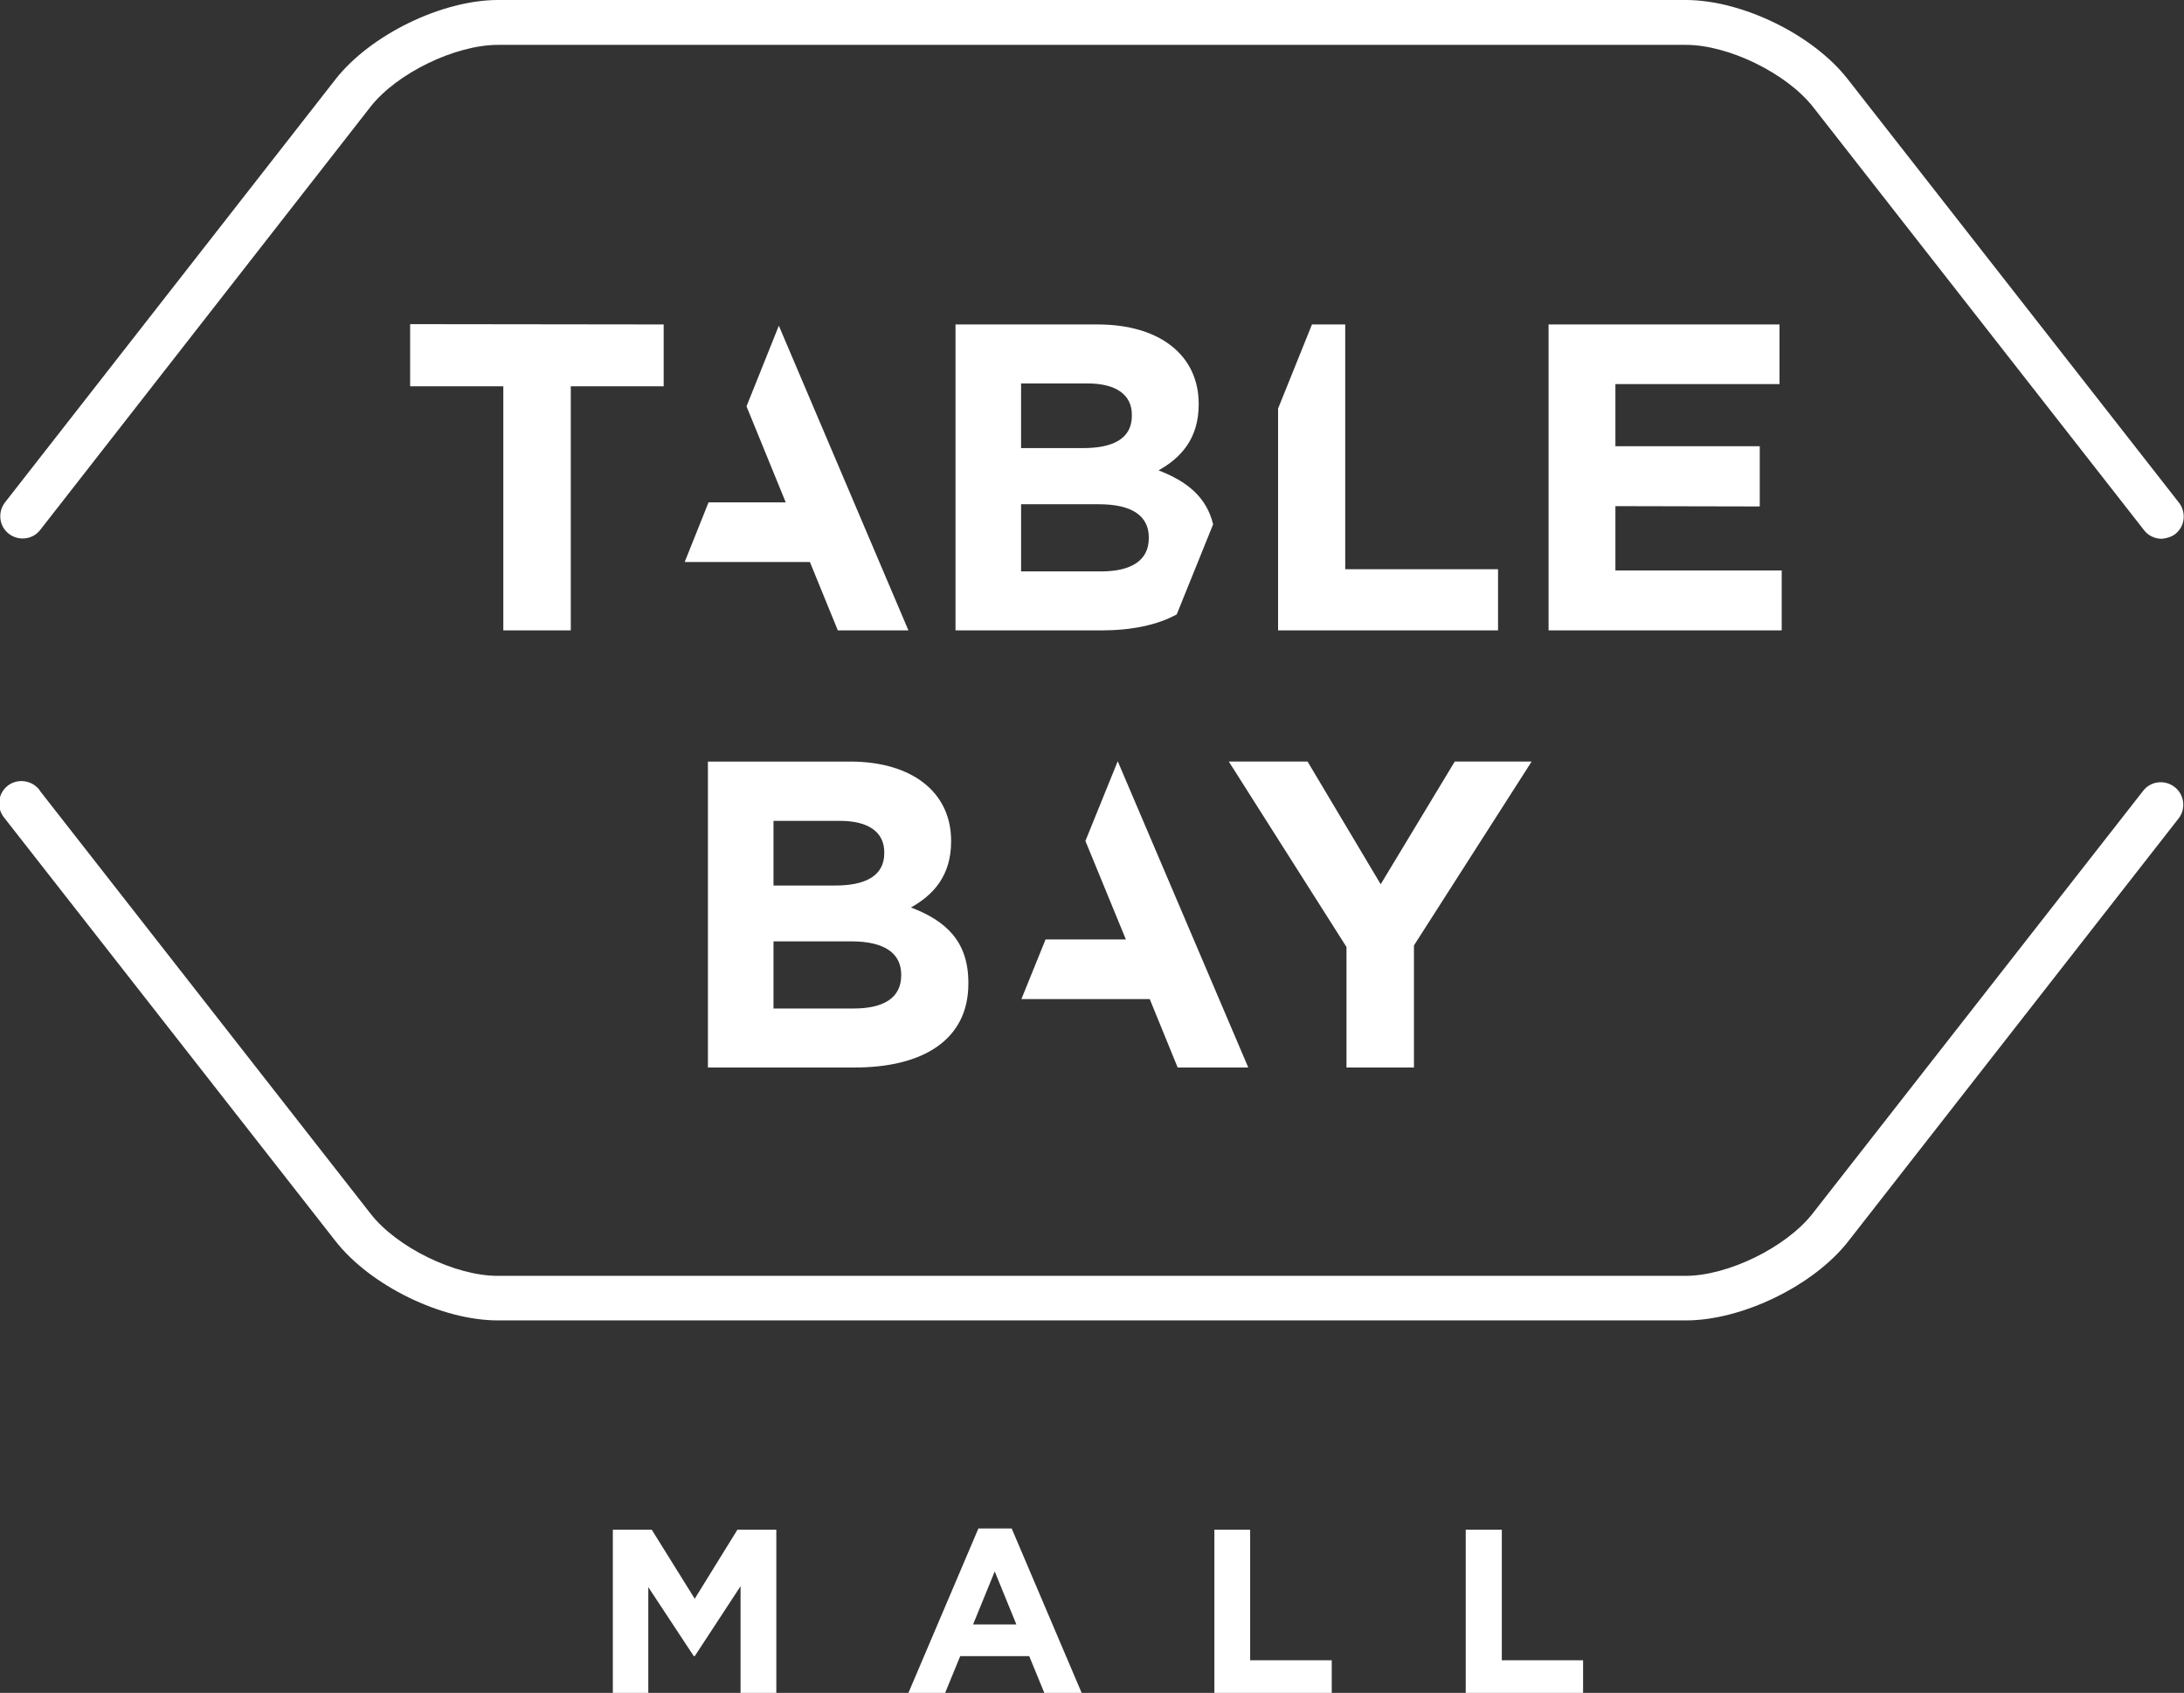 <?xml version="1.0" encoding="utf-8"?>
<!-- Generator: Adobe Illustrator 23.0.2, SVG Export Plug-In . SVG Version: 6.00 Build 0)  -->
<svg version="1.1" id="Layer_1" xmlns="http://www.w3.org/2000/svg" xmlns:xlink="http://www.w3.org/1999/xlink" x="0px" y="0px"
	 viewBox="0 0 696 539.5" style="enable-background:new 0 0 696 539.5;" xml:space="preserve">
<rect x="0" y="0" width="696" height="539.5" fill="#333333" stroke="none"/>
<style type="text/css">
	.st0{fill:#FFFFFF;}
</style>
<title>logo</title>
<path class="st0" d="M688.9,171.7c-2.2,0-4.3-1-5.6-2.7L577.8,34.1c-8.4-10.7-26.9-19.8-40.5-19.8H158.7c-13.6,0-32.2,9-40.6,19.7
	L12.8,168.9c-2.4,3.1-6.9,3.6-10,1.2s-3.6-6.9-1.2-10L106.9,25.3C118,11.1,140.8,0,158.7,0h378.5c18,0,40.7,11.1,51.7,25.3
	l105.5,134.9c2.4,3.1,1.9,7.6-1.2,10c0,0,0,0,0,0C692,171.1,690.4,171.6,688.9,171.7"/>
<path class="st0" d="M537.3,420.8H158.7c-18,0-40.7-11.1-51.8-25.3L1.5,260.8c-2.6-3-2.3-7.5,0.6-10.1s7.5-2.3,10.1,0.6
	c0.2,0.2,0.4,0.4,0.5,0.7l105.4,134.8c8.4,10.8,27,19.8,40.5,19.8h378.5c13.6,0,32.1-9.1,40.5-19.8l105.4-134.8
	c2.4-3.1,6.9-3.6,10-1.2c3.1,2.4,3.7,6.9,1.3,10c0,0,0,0,0,0L589,395.6C578,409.7,555.2,420.8,537.3,420.8"/>
<polygon class="st0" points="493.5,200.9 493.5,103.4 567.1,103.4 567.1,122.4 514.8,122.4 514.8,142.2 560.8,142.2 560.8,161.4 
	514.8,161.3 514.8,181.8 567.8,181.8 567.8,200.9 "/>
<polygon class="st0" points="450.6,301.3 450.6,340.2 429.1,340.2 429.1,301.8 391.6,242.7 416.7,242.7 440,281.8 463.6,242.7 
	488.1,242.7 "/>
<polygon class="st0" points="248.2,103.8 237.9,129.5 250.4,160.1 225.8,160.1 218.2,179.1 258.1,179.1 267,200.9 289.5,200.9 "/>
<polygon class="st0" points="345.9,268 358.8,299.4 333.2,299.4 325.5,318.4 366.4,318.4 375.3,340.2 397.8,340.2 356.2,242.6 "/>
<path class="st0" d="M272,340.2h-46.4v-97.5h45.3c19.9,0,32.2,9.9,32.2,25.2v0.3c0,11-5.8,17.1-12.8,21c11.3,4.3,18.3,10.9,18.3,24
	v0.3C308.6,331.4,294.1,340.3,272,340.2 M281.8,271.6c0-6.4-5-10-14.1-10h-21.2v20.6h19.8c9.5,0,15.5-3.1,15.5-10.3V271.6z
	 M287.2,310.6c0-6.5-4.9-10.6-15.9-10.6h-24.8v21.4H272c9.5,0,15.2-3.3,15.2-10.6L287.2,310.6z"/>
<polygon class="st0" points="181.9,123.1 181.9,200.9 160.4,200.9 160.4,123.1 130.7,123.1 130.7,103.3 211.5,103.4 211.5,123.1 "/>
<path class="st0" d="M386.6,167.1c-2.1-8.7-8.3-13.7-17.4-17.2c7-3.9,12.8-10,12.8-21v-0.2c0-15.4-12.3-25.3-32.2-25.3h-45.3v97.5
	h46.4c9.7,0,17.9-1.7,24.1-5.1L386.6,167.1z M325.4,122.2h21.2c9.1,0,14.1,3.6,14.1,10v0.3c0,7.3-6,10.3-15.5,10.3h-19.8V122.2z
	 M366.1,171.5c0,7.2-5.7,10.6-15.2,10.6h-25.5v-21.4h24.8c11,0,15.9,4,15.9,10.6L366.1,171.5z"/>
<polygon class="st0" points="428.7,181.4 428.7,103.4 418.1,103.4 407.3,130.2 407.3,200.9 477.4,200.9 477.4,181.4 "/>
<polygon class="st0" points="236,539.5 236,505.5 221.4,527.8 221.1,527.8 206.6,505.8 206.6,539.5 195.3,539.5 195.3,487.5 
	207.7,487.5 221.4,509.5 235,487.5 247.4,487.5 247.4,539.5 "/>
<path class="st0" d="M332.8,539.5l-4.8-11.7h-22l-4.8,11.7h-11.7l22.3-52.4h10.6l22.3,52.4H332.8z M317,500.8l-6.9,16.9h13.8
	L317,500.8z"/>
<polygon class="st0" points="387,539.5 387,487.5 398.4,487.5 398.4,529.1 424.4,529.1 424.4,539.5 "/>
<polygon class="st0" points="467.1,539.5 467.1,487.5 478.6,487.5 478.6,529.1 504.5,529.1 504.5,539.5 "/>
</svg>
